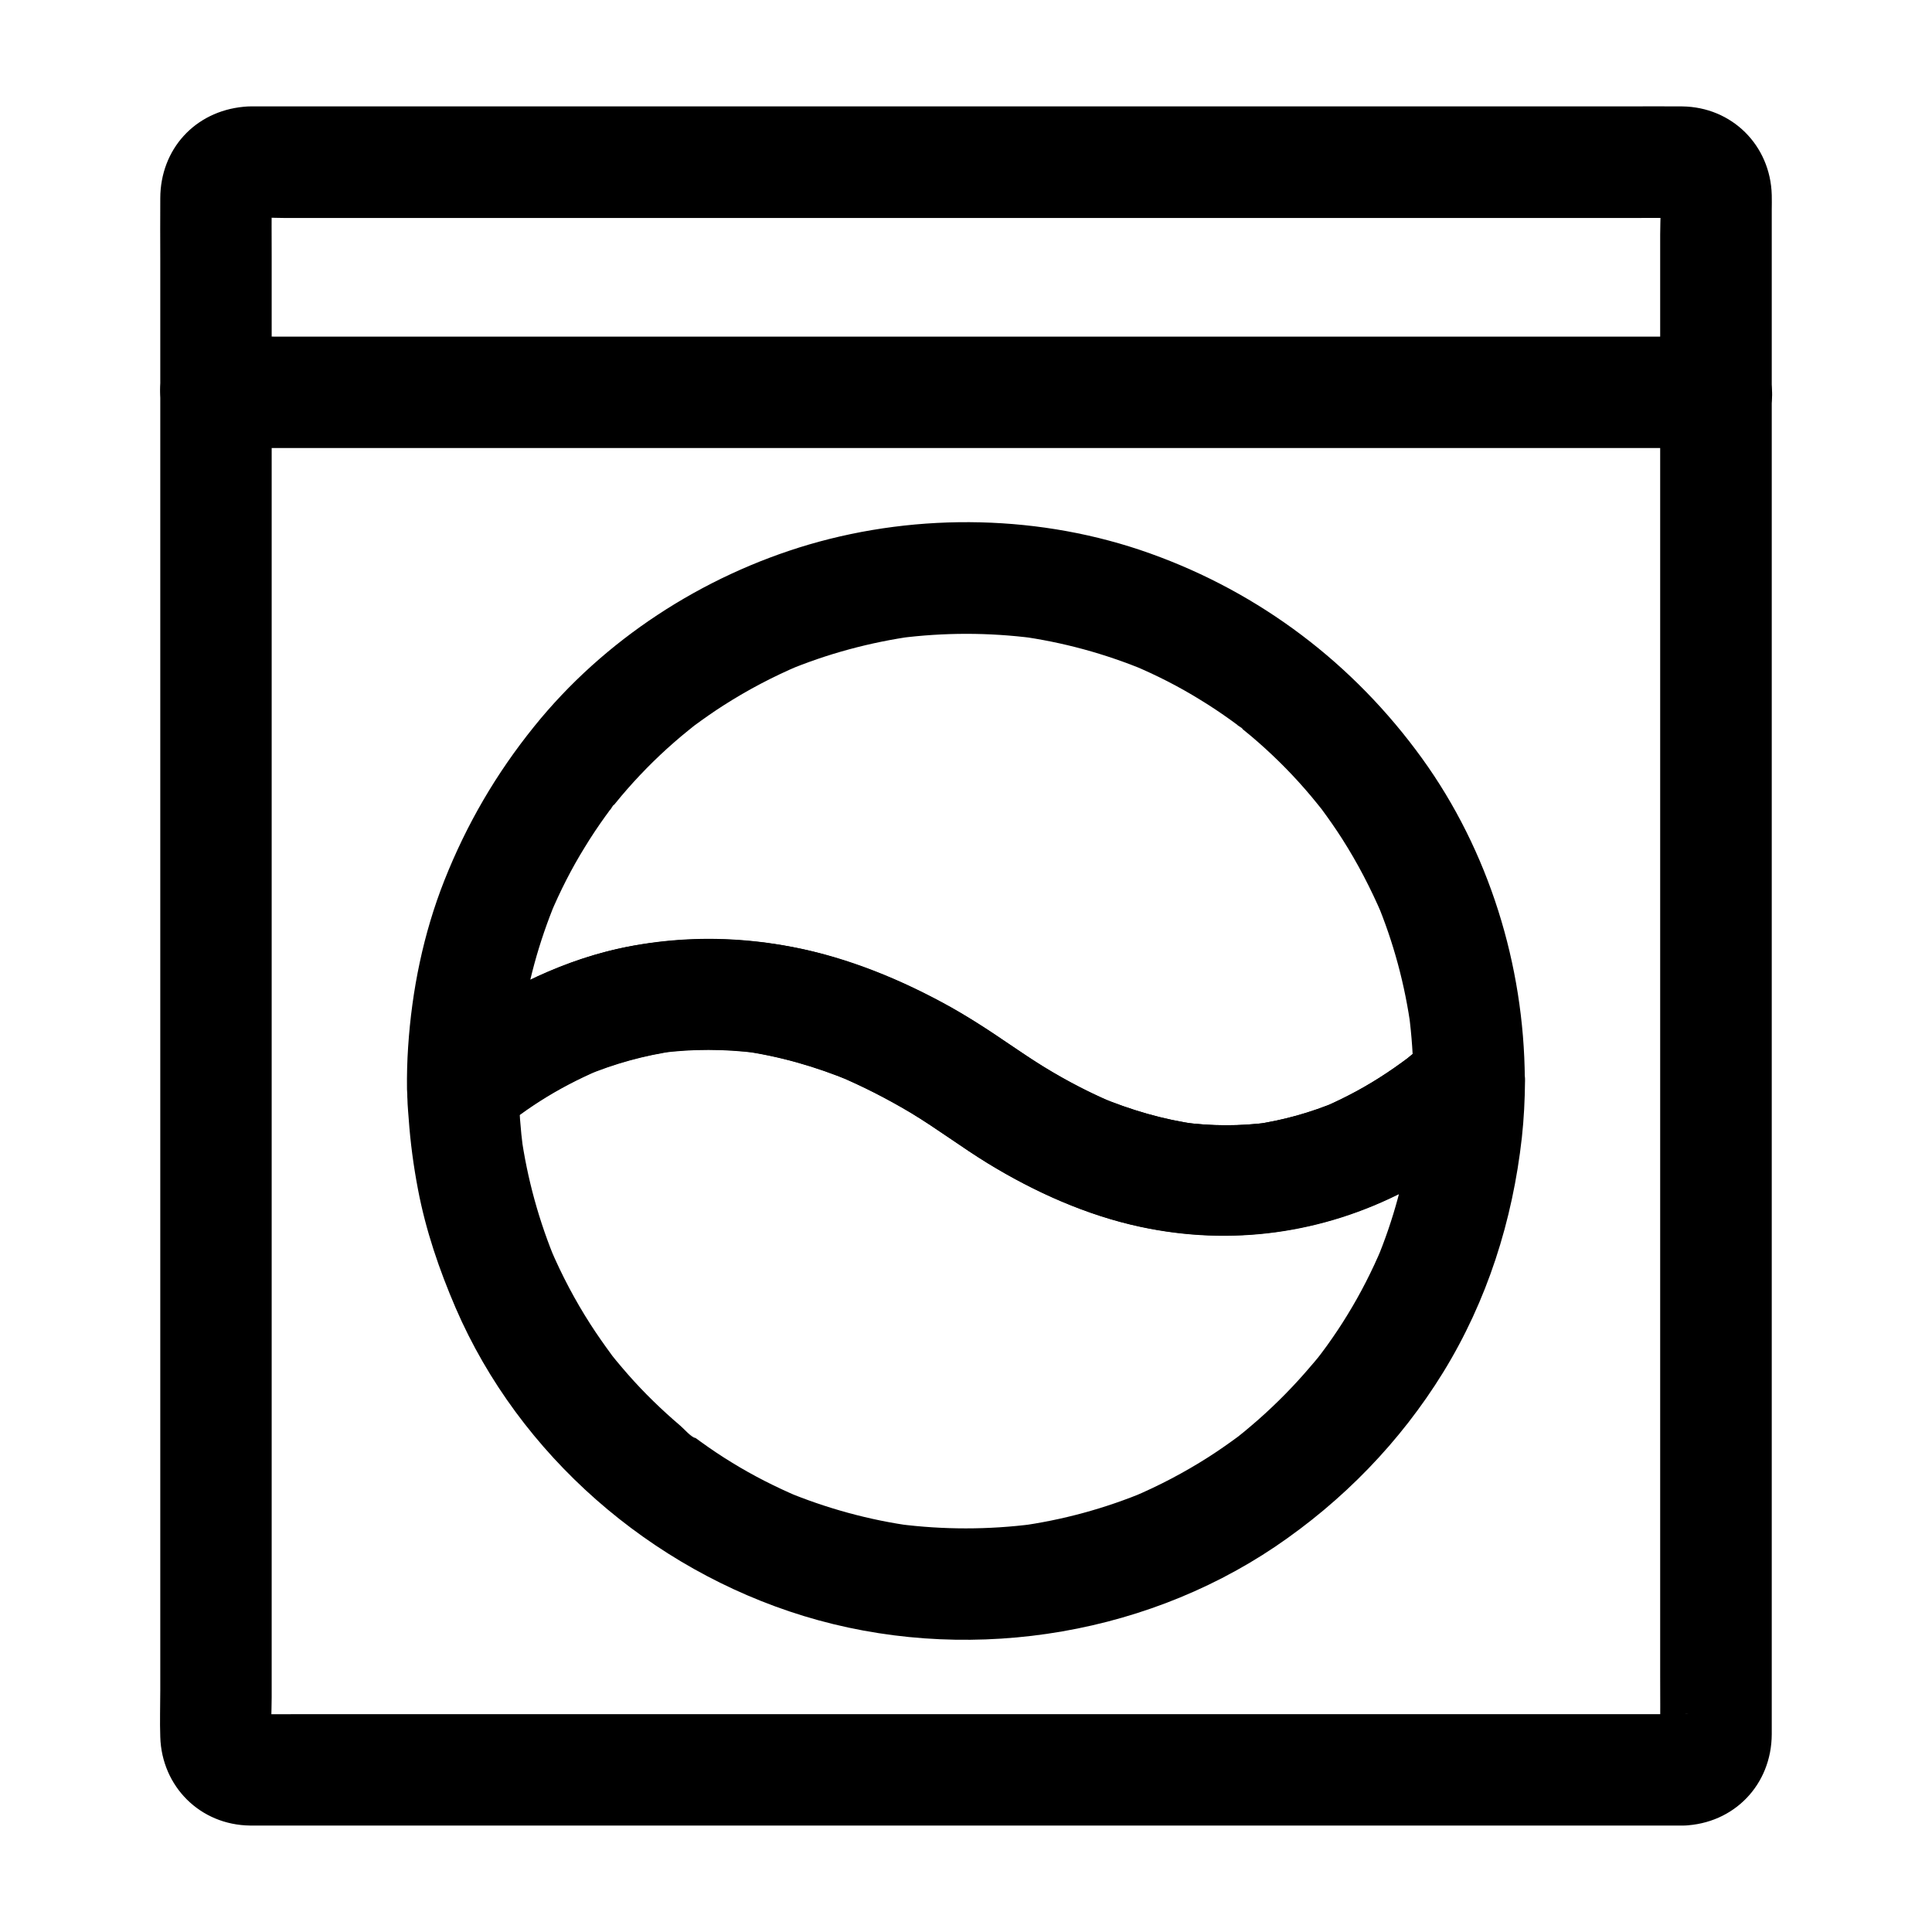 <?xml version="1.0" encoding="UTF-8"?>
<!-- Uploaded to: ICON Repo, www.svgrepo.com, Generator: ICON Repo Mixer Tools -->
<svg fill="#000000" width="800px" height="800px" version="1.1" viewBox="144 144 512 512" xmlns="http://www.w3.org/2000/svg">
 <g>
  <path d="m590.16 598.27h-10.234-27.797-41.082-50.086-54.613-55.301-51.512-43.492-31.145c-4.82 0-9.691 0.051-14.516 0-0.641 0-1.23-0.051-1.918-0.098 1.328 0.195 2.609 0.344 3.938 0.543-0.641-0.148-1.23-0.297-1.871-0.492 1.18 0.492 2.363 0.984 3.543 1.477-0.395-0.195-0.738-0.395-1.133-0.543-2.016-0.887 2.312 2.117 1.23 0.934-0.789-0.836 1.328 2.656 1.133 1.523-0.098-0.395-0.59-1.082-0.738-1.426 0.492 1.18 0.984 2.363 1.477 3.543-0.246-0.641-0.395-1.23-0.492-1.871 0.195 1.328 0.344 2.609 0.543 3.938-0.441-3.938-0.098-8.02-0.098-11.957v-29.766-43.984-53.777-58.941-59.73-55.449-46.789-33.555c0-5.215-0.051-10.48 0-15.695 0-0.641 0.051-1.277 0.098-1.918-0.195 1.328-0.344 2.609-0.543 3.938 0.148-0.641 0.297-1.23 0.492-1.871-0.492 1.18-0.984 2.363-1.477 3.543 0.195-0.395 0.395-0.738 0.543-1.133 0.887-2.016-2.117 2.312-0.934 1.23 0.836-0.789-2.656 1.328-1.523 1.133 0.395-0.098 1.082-0.59 1.426-0.738-1.18 0.492-2.363 0.984-3.543 1.477 0.641-0.246 1.23-0.395 1.871-0.492-1.328 0.195-2.609 0.344-3.938 0.543 3.691-0.441 7.527-0.098 11.219-0.098h27.652 40.934 49.988 54.809 55.598 51.562 43.543 31.191c4.871 0 9.742-0.051 14.613 0 0.641 0 1.23 0.051 1.918 0.098-1.328-0.195-2.609-0.344-3.938-0.543 0.641 0.148 1.23 0.297 1.871 0.492-1.18-0.492-2.363-0.984-3.543-1.477 0.395 0.195 0.738 0.395 1.133 0.543 2.016 0.887-2.312-2.117-1.23-0.934 0.789 0.836-1.328-2.656-1.133-1.523 0.098 0.395 0.59 1.082 0.738 1.426-0.492-1.18-0.984-2.363-1.477-3.543 0.246 0.641 0.395 1.23 0.492 1.871-0.195-1.328-0.344-2.609-0.543-3.938 0.441 3.938 0.098 8.02 0.098 11.957v29.766 43.984 53.777 58.891 59.73 55.449 46.789 33.555c0 5.215 0.051 10.48 0 15.695 0 0.641-0.051 1.277-0.098 1.918 0.195-1.328 0.344-2.609 0.543-3.938-0.148 0.641-0.297 1.23-0.492 1.871 0.492-1.18 0.984-2.363 1.477-3.543-0.195 0.395-0.395 0.738-0.543 1.133-0.887 2.016 2.117-2.312 0.934-1.23-0.836 0.789 2.656-1.328 1.523-1.133-0.395 0.098-1.082 0.59-1.426 0.738 1.18-0.492 2.363-0.984 3.543-1.477-0.641 0.246-1.23 0.395-1.871 0.492 1.328-0.195 2.609-0.344 3.938-0.543-0.445 0.102-0.887 0.148-1.332 0.148-7.723 0.297-15.105 6.594-14.762 14.762 0.344 7.723 6.496 15.055 14.762 14.762 13.383-0.492 23.32-10.824 23.371-24.207v-5.656-25.387-40.246-51.02-57.023-58.793-56.234-49.496-37.934-22.238c0-1.277 0.051-2.559 0-3.887-0.344-13.141-10.527-23.328-23.766-23.473-5.019-0.051-10.086 0-15.105 0h-33.605-47.035-55.645-58.746-56.973-50.383-38.277-21.352c-1.379 0-2.707-0.051-4.082 0.098-12.938 1.23-22.039 11.266-22.09 24.207-0.051 5.512 0 11.02 0 16.531v33.555 46.445 54.562 58.5 58.055 53.43 43.984 30.355c0 4.133-0.148 8.266 0 12.398 0.395 13.137 10.578 23.32 23.812 23.469h5.117 25.289 41.18 52.25 57.762 58.695 54.07 44.672 30.16 10.629c7.723 0 15.105-6.789 14.762-14.762-0.293-8.016-6.445-14.758-14.711-14.758z"/>
  <path d="m201.23 262.73h10.676 28.832 42.852 52.301 57.023 57.809 53.676 45.559 32.766c5.164 0 10.281 0.051 15.449 0h0.688c7.723 0 15.105-6.789 14.762-14.762-0.344-8.02-6.496-14.762-14.762-14.762h-10.676-28.832-42.852-52.301-57.023-57.809-53.676-45.559-32.766c-5.164 0-10.281-0.051-15.449 0h-0.688c-7.723 0-15.105 6.789-14.762 14.762 0.344 8.02 6.496 14.762 14.762 14.762z"/>
  <path d="m522.9 419.43c-2.117 1.918-4.281 3.738-6.496 5.512-2.461 1.969 2.805-2.117 0.738-0.59-0.543 0.395-1.133 0.836-1.672 1.23-1.277 0.934-2.559 1.82-3.887 2.707-5.215 3.492-10.773 6.496-16.531 9.004 1.18-0.492 2.363-0.984 3.543-1.477-7.133 3-14.613 5.117-22.289 6.199 1.328-0.195 2.609-0.344 3.938-0.543-7.578 0.984-15.254 0.984-22.828-0.051 1.328 0.195 2.609 0.344 3.938 0.543-9.004-1.23-17.711-3.789-26.074-7.281 1.18 0.492 2.363 0.984 3.543 1.477-7.332-3.102-14.316-6.887-21.008-11.219-7.231-4.676-14.168-9.742-21.695-13.973-13.039-7.281-27.305-13.188-42.016-15.988-13.629-2.559-26.914-2.805-40.59-0.641-10.727 1.672-21.008 5.41-30.75 10.137-9.543 4.676-18.254 10.875-26.422 17.711 8.414 3.492 16.777 6.938 25.191 10.43-0.098-6.641 0.297-13.332 1.133-19.926-0.195 1.328-0.344 2.609-0.543 3.938 1.574-11.66 4.676-22.977 9.199-33.852-0.492 1.18-0.984 2.363-1.477 3.543 2.609-6.199 5.656-12.203 9.199-17.91 1.672-2.754 3.492-5.461 5.363-8.07 0.492-0.688 1.031-1.379 1.523-2.066 0.148-0.246 0.59-0.934 0.789-1.031 0.246-0.098-2.215 2.805-1.328 1.723 1.082-1.328 2.164-2.707 3.246-3.984 4.281-5.066 8.953-9.84 13.973-14.219 1.23-1.082 2.461-2.117 3.691-3.102 0.59-0.492 1.18-0.934 1.77-1.426 2.312-1.82-3 2.262-0.195 0.148 2.609-1.918 5.266-3.789 7.969-5.512 6.394-4.082 13.137-7.625 20.121-10.578-1.18 0.492-2.363 0.984-3.543 1.477 10.824-4.527 22.188-7.578 33.852-9.199-1.328 0.195-2.609 0.344-3.938 0.543 11.809-1.523 23.715-1.523 35.523 0-1.328-0.195-2.609-0.344-3.938-0.543 11.66 1.574 23.027 4.676 33.852 9.199-1.18-0.492-2.363-0.984-3.543-1.477 6.199 2.609 12.203 5.656 17.91 9.199 2.754 1.672 5.461 3.492 8.07 5.363 0.688 0.492 1.379 1.031 2.066 1.523 0.246 0.148 0.934 0.59 1.031 0.789 0.098 0.246-2.805-2.215-1.723-1.328 1.328 1.082 2.707 2.164 3.984 3.246 5.066 4.281 9.84 8.953 14.219 13.973 1.082 1.23 2.117 2.461 3.102 3.691 0.492 0.59 0.934 1.18 1.426 1.77 1.82 2.312-2.262-3-0.148-0.195 1.918 2.609 3.789 5.266 5.512 7.969 4.082 6.394 7.578 13.137 10.578 20.121-0.492-1.18-0.984-2.363-1.477-3.543 4.527 10.824 7.578 22.188 9.152 33.852-0.195-1.328-0.344-2.609-0.543-3.938 0.738 5.656 1.133 11.367 1.18 17.074 0.051 7.723 6.742 15.105 14.762 14.762 7.969-0.344 14.809-6.496 14.762-14.762-0.195-30.16-9.543-60.418-27.258-84.918-18.105-25.043-42.852-43.836-72.027-54.27-28.684-10.281-61.203-10.922-90.43-2.363-28.242 8.316-54.316 25.238-72.816 48.215-10.086 12.496-17.91 25.93-23.812 40.836-5.559 14.07-8.609 29.078-9.594 44.133-0.246 3.691-0.344 7.43-0.297 11.121 0.098 5.902 3.641 11.219 9.055 13.48 5.758 2.41 11.465 0.887 16.137-3.051 0.984-0.789 1.918-1.625 2.902-2.41 0.246-0.195 0.441-0.344 0.688-0.543 1.379-1.133-2.164 1.672-1.969 1.523 0.543-0.395 1.031-0.789 1.574-1.18 2.215-1.625 4.477-3.199 6.789-4.676 4.922-3.148 10.137-5.856 15.5-8.168-1.18 0.492-2.363 0.984-3.543 1.477 7.723-3.246 15.793-5.461 24.109-6.641-1.328 0.195-2.609 0.344-3.938 0.543 8.363-1.082 16.777-1.031 25.141 0-1.328-0.195-2.609-0.344-3.938-0.543 10.035 1.379 19.777 4.184 29.125 8.07-1.18-0.492-2.363-0.984-3.543-1.477 6.641 2.805 13.086 6.102 19.285 9.789 7.035 4.231 13.578 9.199 20.566 13.48 12.398 7.578 26.125 13.727 40.344 16.777 24.059 5.164 48.316 1.82 70.16-9.496 9.938-5.117 19.039-11.957 27.305-19.434 5.758-5.164 5.656-15.645 0-20.859-6.004-5.508-14.613-5.41-20.711 0.152z"/>
  <path d="m518.57 430.5c-0.051 5.902-0.395 11.758-1.18 17.664 0.195-1.328 0.344-2.609 0.543-3.938-1.574 11.66-4.625 23.027-9.152 33.852 0.492-1.18 0.984-2.363 1.477-3.543-2.609 6.199-5.656 12.203-9.199 17.957-1.672 2.754-3.492 5.461-5.363 8.07-0.492 0.688-1.031 1.379-1.523 2.066-0.395 0.543-2.117 2.754-0.395 0.543 1.723-2.262-0.051 0.051-0.441 0.543-0.59 0.738-1.23 1.477-1.871 2.215-4.281 5.066-8.953 9.84-13.973 14.27-1.23 1.082-2.461 2.117-3.691 3.148-0.59 0.492-1.18 0.934-1.77 1.426-2.312 1.82 3-2.262 0.195-0.148-2.609 1.918-5.266 3.789-7.969 5.512-6.394 4.082-13.137 7.625-20.121 10.578 1.18-0.492 2.363-0.984 3.543-1.477-10.824 4.527-22.188 7.625-33.852 9.199 1.328-0.195 2.609-0.344 3.938-0.543-11.809 1.523-23.812 1.523-35.621 0 1.328 0.195 2.609 0.344 3.938 0.543-11.711-1.574-23.125-4.723-33.996-9.25 1.18 0.492 2.363 0.984 3.543 1.477-6.102-2.609-12.055-5.609-17.711-9.102-2.754-1.672-5.461-3.492-8.117-5.41-0.59-0.441-1.23-0.887-1.82-1.328-0.344-0.246-0.688-0.543-1.031-0.789-1.77-1.328 1.477 1.133 1.426 1.133-1.328-0.395-2.953-2.363-4.035-3.297-4.922-4.184-9.594-8.707-13.875-13.578-1.082-1.23-2.117-2.461-3.148-3.691-0.492-0.59-0.934-1.18-1.426-1.77-2.164-2.754 1.82 2.461 0.148 0.148-1.918-2.609-3.789-5.266-5.559-8.02-4.082-6.348-7.578-12.988-10.527-19.875 0.492 1.18 0.984 2.363 1.477 3.543-4.574-10.875-7.723-22.289-9.348-33.996 0.195 1.328 0.344 2.609 0.543 3.938-0.688-5.266-1.082-10.578-1.18-15.891-1.426 3.492-2.902 6.938-4.328 10.43 0.984-0.789 1.918-1.625 2.902-2.41 0.246-0.195 0.441-0.344 0.688-0.543 1.379-1.133-2.164 1.672-1.969 1.523 0.543-0.395 1.031-0.789 1.574-1.18 2.215-1.625 4.477-3.199 6.789-4.676 4.922-3.148 10.137-5.856 15.5-8.168-1.18 0.492-2.363 0.984-3.543 1.477 7.723-3.246 15.793-5.461 24.109-6.641-1.328 0.195-2.609 0.344-3.938 0.543 8.363-1.082 16.777-1.031 25.141 0-1.328-0.195-2.609-0.344-3.938-0.543 10.035 1.379 19.777 4.184 29.125 8.07-1.18-0.492-2.363-0.984-3.543-1.477 6.641 2.805 13.086 6.102 19.285 9.789 7.035 4.231 13.578 9.199 20.566 13.48 12.398 7.578 26.125 13.727 40.344 16.777 24.059 5.164 48.316 1.82 70.16-9.496 9.938-5.117 19.039-11.957 27.305-19.434-8.414-3.492-16.777-6.938-25.191-10.43 0.086 0.281 0.086 0.527 0.086 0.727 0.051 7.723 6.742 15.105 14.762 14.762 7.969-0.344 14.809-6.496 14.762-14.762v-0.641c-0.051-5.902-3.691-11.219-9.055-13.48-5.609-2.363-11.66-0.984-16.137 3.051-2.117 1.918-4.281 3.738-6.496 5.512-2.461 1.969 2.805-2.117 0.738-0.59-0.543 0.395-1.133 0.836-1.672 1.23-1.277 0.934-2.559 1.82-3.887 2.707-5.215 3.492-10.773 6.496-16.531 9.004 1.18-0.492 2.363-0.984 3.543-1.477-7.133 3-14.613 5.117-22.289 6.199 1.328-0.195 2.609-0.344 3.938-0.543-7.578 0.984-15.254 0.984-22.828-0.051 1.328 0.195 2.609 0.344 3.938 0.543-9.004-1.23-17.711-3.789-26.074-7.281 1.18 0.492 2.363 0.984 3.543 1.477-6.051-2.559-11.855-5.609-17.516-9.004-6.25-3.789-12.055-8.168-18.254-12.004-11.316-7.035-23.566-12.941-36.309-16.926-20.074-6.348-41.871-7.281-62.336-1.969-16.629 4.328-31.438 12.742-44.871 23.32-2.164 1.672-4.133 3.199-5.559 5.656-2.707 4.574-2.066 10.137-1.672 15.203 0.441 6.297 1.277 12.547 2.461 18.746 2.066 10.875 5.609 21.254 9.988 31.438 16.875 39.066 51.711 69.223 92.199 81.625 41.625 12.742 88.805 6.004 124.97-18.352 17.91-12.102 33.16-27.75 44.527-46.199 11.66-18.941 18.402-40.195 20.859-62.238 0.543-4.969 0.789-9.938 0.836-14.957 0.051-7.723-6.84-15.105-14.762-14.762-8.125 0.344-14.766 6.496-14.816 14.762z"/>
 </g>
</svg>
